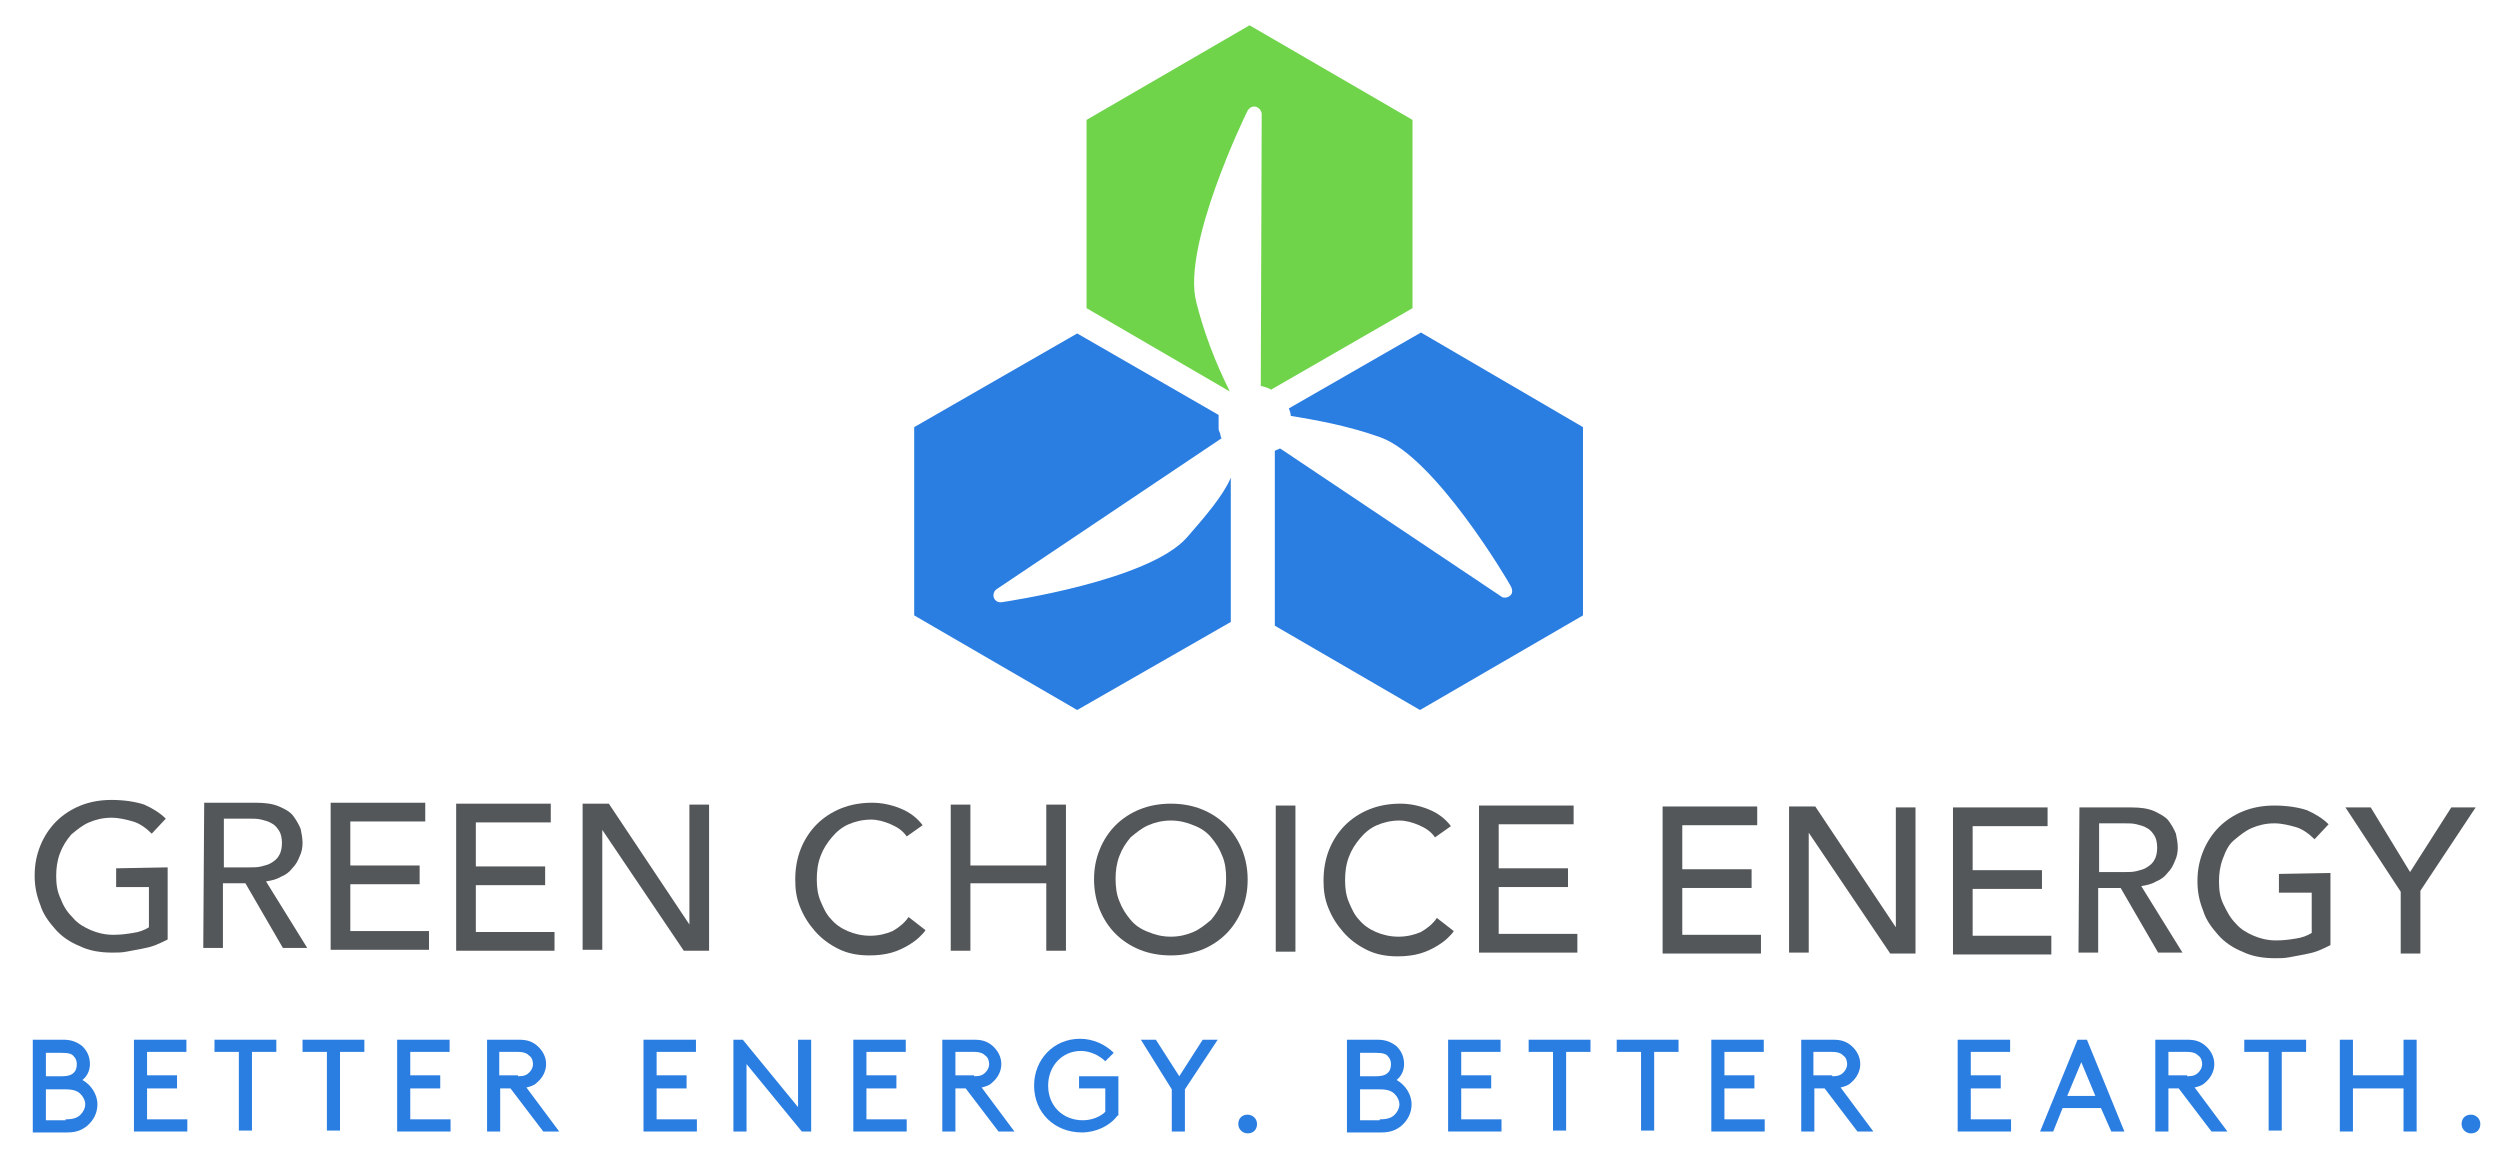 <?xml version="1.0" encoding="UTF-8"?>
<svg xmlns="http://www.w3.org/2000/svg" viewBox="0 0 266.9 124.3">
  <g fill="#2a7de1">
    <path d="m3.5 120.8v-9.8h3.3c.9 0 1.5.3 2 .7.5.5.8 1.1.8 1.9 0 .7-.3 1.3-.8 1.7.9.5 1.6 1.5 1.6 2.6 0 .9-.4 1.7-1.1 2.3-.5.4-1.1.7-2.1.7h-3.7zm3.1-5.9c.8 0 1.1-.2 1.3-.4s.3-.5.3-.9c0-.3-.1-.6-.3-.8-.2-.3-.6-.4-1.3-.4h-1.7v2.5zm.4 4.6c.9 0 1.3-.2 1.6-.5s.5-.7.5-1.1-.2-.8-.5-1.1-.7-.5-1.6-.5h-2.1v3.3h2.1z"></path>
    <path d="m18.9 114.9v1.3h-3.2v3.3h4.3v1.3h-5.7v-9.8h5.6v1.3h-4.2v2.5h3.2z"></path>
    <path d="m22.8 111h6.7v1.3h-2.6v8.4h-1.4v-8.4h-2.6v-1.3z"></path>
    <path d="m32.2 111h6.7v1.3h-2.6v8.4h-1.4v-8.4h-2.6v-1.3z"></path>
    <path d="m47 114.9v1.3h-3.2v3.3h4.3v1.3h-5.7v-9.8h5.6v1.3h-4.2v2.5h3.2z"></path>
    <path d="m53.4 116.2v4.6h-1.4v-9.8h3.4c.9 0 1.4.2 1.9.6.6.5 1 1.2 1 2s-.4 1.5-1 2c-.3.3-.7.4-1.1.5l3.5 4.7h-1.7l-3.5-4.6zm1.9-1.3c.6 0 .9-.1 1.2-.4.2-.2.4-.5.4-.9 0-.3-.1-.7-.4-.9-.2-.2-.5-.4-1.2-.4h-2v2.5h2z"></path>
    <path d="m73.3 114.9v1.3h-3.2v3.3h4.3v1.3h-5.7v-9.8h5.6v1.3h-4.2v2.5h3.2z"></path>
    <path d="m79.7 113.6v7.2h-1.4v-9.8h1l5.9 7.2v-7.2h1.4v9.8h-1z"></path>
    <path d="m95.7 114.9v1.3h-3.2v3.3h4.3v1.3h-5.7v-9.8h5.6v1.3h-4.2v2.5h3.2z"></path>
    <path d="m102 116.2v4.6h-1.4v-9.8h3.4c.9 0 1.4.2 1.9.6.6.5 1 1.2 1 2s-.4 1.5-1 2c-.3.3-.7.4-1.1.5l3.5 4.7h-1.7l-3.5-4.6zm2-1.3c.6 0 .9-.1 1.2-.4.2-.2.4-.5.4-.9 0-.3-.1-.7-.4-.9-.2-.2-.5-.4-1.2-.4h-2v2.5h2z"></path>
    <path d="m119.3 119.1c-.8 1.1-2.3 1.8-3.8 1.8-2.9 0-5.1-2.1-5.1-5 0-2.8 2.1-5 4.9-5 1.4 0 2.7.6 3.6 1.5l-.9.9c-.6-.6-1.6-1.1-2.6-1.1-2 0-3.5 1.6-3.5 3.7 0 2.2 1.6 3.7 3.7 3.7 1 0 1.9-.4 2.4-.9v-2.5h-2.8v-1.3h4.2v4.2z"></path>
    <path d="m126.5 116.3v4.5h-1.4v-4.5l-3.3-5.3h1.6l2.5 3.9 2.5-3.9h1.6z"></path>
    <path d="m133.2 119c.5 0 1 .4 1 1s-.4 1-1 1c-.5 0-1-.4-1-1s.4-1 1-1z"></path>
    <path d="m143.8 120.8v-9.8h3.3c.9 0 1.5.3 2 .7.5.5.8 1.1.8 1.9 0 .7-.3 1.3-.8 1.7.9.5 1.6 1.5 1.6 2.6 0 .9-.4 1.7-1.1 2.3-.5.4-1.1.7-2.1.7h-3.7zm3.1-5.9c.8 0 1.1-.2 1.3-.4s.3-.5.3-.9c0-.3-.1-.6-.3-.8-.2-.3-.6-.4-1.3-.4h-1.7v2.5zm.4 4.6c.9 0 1.3-.2 1.6-.5s.5-.7.5-1.1-.2-.8-.5-1.1-.7-.5-1.6-.5h-2.1v3.3h2.1z"></path>
    <path d="m159.2 114.9v1.3h-3.2v3.3h4.3v1.3h-5.7v-9.8h5.6v1.3h-4.2v2.5h3.2z"></path>
    <path d="m163.1 111h6.7v1.3h-2.6v8.4h-1.4v-8.4h-2.6v-1.3z"></path>
    <path d="m172.5 111h6.7v1.3h-2.6v8.4h-1.4v-8.4h-2.6v-1.3z"></path>
    <path d="m187.3 114.9v1.3h-3.2v3.3h4.3v1.3h-5.7v-9.8h5.6v1.3h-4.2v2.5h3.2z"></path>
    <path d="m193.7 116.2v4.6h-1.4v-9.8h3.4c.9 0 1.4.2 1.9.6.6.5 1 1.2 1 2s-.4 1.5-1 2c-.3.3-.7.4-1.1.5l3.5 4.7h-1.7l-3.5-4.6zm1.9-1.3c.6 0 .9-.1 1.2-.4.2-.2.4-.5.4-.9 0-.3-.1-.7-.4-.9-.2-.2-.5-.4-1.2-.4h-2v2.5h2z"></path>
    <path d="m213.6 114.9v1.3h-3.2v3.3h4.3v1.3h-5.7v-9.8h5.6v1.3h-4.2v2.5h3.2z"></path>
    <path d="m224.3 118.3h-4.1l-1 2.5h-1.4l4-9.8h1l4 9.8h-1.4zm-3.6-1.3h3l-1.5-3.6z"></path>
    <path d="m231.5 116.2v4.6h-1.4v-9.8h3.4c.9 0 1.4.2 1.9.6.6.5 1 1.2 1 2s-.4 1.5-1 2c-.3.3-.7.4-1.1.5l3.5 4.7h-1.7l-3.5-4.6zm2-1.3c.6 0 .9-.1 1.2-.4.2-.2.4-.5.4-.9 0-.3-.1-.7-.4-.9-.2-.2-.5-.4-1.2-.4h-2v2.5h2z"></path>
    <path d="m239.5 111h6.7v1.3h-2.6v8.4h-1.4v-8.4h-2.6v-1.3z"></path>
    <path d="m256.6 116.2h-5.4v4.6h-1.4v-9.8h1.4v3.8h5.4v-3.8h1.4v9.8h-1.4z"></path>
    <path d="m263.8 119c.5 0 1 .4 1 1s-.4 1-1 1c-.5 0-1-.4-1-1s.4-1 1-1z"></path>
  </g>
  <path d="m150.8 12.8v20.1l-15.1 8.7c-.3-.2-.7-.3-1.1-.4l.1-29c0-.4-.3-.7-.6-.8-.4-.1-.7.1-.9.4-.3.6-7 14.4-5.5 20.4.8 3.2 2 6.4 3.6 9.6l-15.3-8.9v-20.1l17.4-10.1z" fill="#70d44b"></path>
  <path d="m169 45.6v20.1l-17.4 10.1-15.5-9v-18.7h.1s.1-.1.2-.1.1-.1.2-.1h.1l23.6 15.8c.1.1.3.1.4.1.2 0 .4-.1.5-.2.3-.2.3-.6.1-1-.3-.6-8.1-13.8-13.9-15.9-3.6-1.3-7.2-1.9-9.6-2.3 0-.3-.1-.5-.2-.8l14.1-8.1z" fill="#2a7de1"></path>
  <path d="m131.4 51v15.4l-16.4 9.4-17.4-10.1v-20.1l17.4-10 15.1 8.7v.2.2.2.2.2.4c0 .1 0 .3.1.4 0 .1.1.2.1.4 0 .1.1.2.1.3l-24 16.1c-.3.2-.4.6-.3.9s.4.5.7.5h.1c.6-.1 15.7-2.3 19.8-6.9 2-2.3 3.9-4.5 4.7-6.4z" fill="#2a7de1"></path>
  <path d="m17.9 92.6v7.7c-.4.2-.8.4-1.3.6s-1 .3-1.5.4-1.1.2-1.6.3-1 .1-1.5.1c-1.3 0-2.5-.2-3.5-.7-1-.4-1.9-1-2.6-1.8s-1.3-1.6-1.6-2.6c-.4-1-.6-2-.6-3.1 0-1.2.2-2.2.6-3.2s1-1.9 1.7-2.6 1.6-1.3 2.6-1.7 2.1-.6 3.3-.6c1.4 0 2.6.2 3.5.5.9.4 1.7.9 2.3 1.5l-1.5 1.6c-.6-.6-1.3-1.1-2-1.3s-1.5-.4-2.3-.4c-.9 0-1.7.2-2.4.5s-1.3.8-1.9 1.3c-.5.6-.9 1.2-1.2 2s-.4 1.6-.4 2.4c0 .9.1 1.7.5 2.5.3.8.7 1.4 1.3 2 .5.6 1.2 1 1.9 1.3s1.5.5 2.4.5c.8 0 1.5-.1 2.1-.2.7-.1 1.2-.3 1.7-.6v-4.3h-3.5v-2z" fill="#545759"></path>
  <path d="m21.8 85.7h5.5c1 0 1.8.1 2.5.4s1.2.6 1.5 1 .6.9.8 1.4c.1.5.2 1 .2 1.5s-.1 1-.3 1.4c-.2.5-.4.9-.8 1.3-.3.4-.7.7-1.2.9-.5.3-1 .4-1.6.5l4.4 7.1h-2.6l-4-6.9h-2.4v6.9h-2.1zm2.1 6.9h2.8c.4 0 .8 0 1.2-.1s.8-.2 1.1-.4.6-.4.8-.8c.2-.3.3-.8.3-1.3s-.1-1-.3-1.3-.4-.6-.8-.8c-.3-.2-.7-.3-1.1-.4s-.8-.1-1.2-.1h-2.8z" fill="#545759"></path>
  <path d="m35.3 85.7h10.1v2h-8v4.7h7.4v2h-7.4v5h8.4v2h-10.5z" fill="#545759"></path>
  <path d="m48.7 85.8h10.1v2h-8v4.7h7.4v2h-7.4v5h8.4v2h-10.5z" fill="#545759"></path>
  <path d="m62.2 85.8h2.8l8.6 12.9v-12.8h2.1v15.6h-2.7l-8.7-12.9v12.8h-2.1z" fill="#545759"></path>
  <path d="m96.8 89.3c-.4-.6-1-1-1.7-1.3s-1.4-.5-2.1-.5c-.9 0-1.7.2-2.4.5s-1.3.8-1.8 1.4-.9 1.2-1.2 2-.4 1.6-.4 2.5c0 .8.1 1.6.4 2.3s.6 1.4 1.1 1.9c.5.6 1.1 1 1.8 1.3s1.5.5 2.4.5 1.7-.2 2.4-.5c.7-.4 1.3-.9 1.7-1.5l1.8 1.4c-.1.2-.3.4-.6.7s-.7.6-1.2.9-1.1.6-1.8.8-1.5.3-2.4.3c-1.2 0-2.3-.2-3.3-.7s-1.8-1.1-2.5-1.9-1.2-1.6-1.6-2.6-.5-1.9-.5-2.9c0-1.2.2-2.3.6-3.3s1-1.9 1.7-2.6 1.6-1.3 2.6-1.7 2.1-.6 3.3-.6c1 0 2 .2 3 .6s1.8 1 2.4 1.8z" fill="#545759"></path>
  <path d="m101.5 85.9h2.1v6.5h8.1v-6.5h2.1v15.6h-2.1v-7.2h-8.1v7.2h-2.1z" fill="#545759"></path>
  <path d="m125 102c-1.2 0-2.3-.2-3.3-.6s-1.9-1-2.6-1.7-1.3-1.6-1.7-2.6-.6-2.1-.6-3.2c0-1.2.2-2.2.6-3.2s1-1.9 1.7-2.6 1.6-1.3 2.6-1.7 2.1-.6 3.3-.6 2.3.2 3.3.6 1.9 1 2.6 1.7 1.3 1.6 1.7 2.6.6 2.1.6 3.2c0 1.2-.2 2.2-.6 3.2s-1 1.9-1.7 2.6-1.6 1.3-2.6 1.7c-1.1.4-2.1.6-3.3.6zm0-2c.9 0 1.7-.2 2.4-.5s1.3-.8 1.9-1.3c.5-.6.9-1.2 1.2-2s.4-1.6.4-2.4c0-.9-.1-1.7-.4-2.4-.3-.8-.7-1.4-1.2-2s-1.1-1-1.9-1.3c-.7-.3-1.5-.5-2.4-.5s-1.7.2-2.4.5-1.3.8-1.9 1.3c-.5.6-.9 1.2-1.2 2s-.4 1.6-.4 2.4c0 .9.1 1.7.4 2.4.3.8.7 1.4 1.2 2s1.1 1 1.9 1.3c.7.3 1.5.5 2.4.5z" fill="#545759"></path>
  <path d="m136.2 86h2.1v15.6h-2.1z" fill="#545759"></path>
  <path d="m153.2 89.4c-.4-.6-1-1-1.7-1.3s-1.4-.5-2.1-.5c-.9 0-1.7.2-2.4.5s-1.3.8-1.8 1.4-.9 1.2-1.2 2-.4 1.6-.4 2.5c0 .8.1 1.6.4 2.3s.6 1.4 1.1 1.9c.5.6 1.1 1 1.8 1.3s1.5.5 2.4.5 1.7-.2 2.4-.5c.7-.4 1.3-.9 1.7-1.5l1.8 1.4c-.1.2-.3.4-.6.7s-.7.6-1.2.9-1.1.6-1.8.8-1.5.3-2.4.3c-1.2 0-2.3-.2-3.3-.7s-1.8-1.1-2.5-1.9-1.2-1.6-1.6-2.6-.5-1.9-.5-2.9c0-1.2.2-2.3.6-3.3s1-1.9 1.7-2.6 1.6-1.3 2.6-1.7 2.1-.6 3.3-.6c1 0 2 .2 3 .6s1.8 1 2.4 1.8z" fill="#545759"></path>
  <path d="m157.9 86h10.1v2h-8v4.7h7.4v2h-7.4v5h8.4v2h-10.5z" fill="#545759"></path>
  <path d="m177.5 86.1h10.1v2h-8v4.7h7.4v2h-7.4v5h8.4v2h-10.5z" fill="#545759"></path>
  <path d="m191 86.1h2.8l8.6 12.9v-12.8h2.1v15.6h-2.7l-8.7-12.9v12.8h-2.1z" fill="#545759"></path>
  <path d="m208.5 86.2h10.1v2h-8v4.7h7.4v2h-7.4v5h8.4v2h-10.5z" fill="#545759"></path>
  <path d="m222 86.2h5.5c1 0 1.8.1 2.5.4.6.3 1.2.6 1.5 1s.6.9.8 1.4c.1.5.2 1 .2 1.5s-.1 1-.3 1.4c-.2.5-.4.9-.8 1.3-.3.4-.7.7-1.2.9-.5.3-1 .4-1.6.5l4.4 7.1h-2.6l-4-6.9h-2.4v6.9h-2.1zm2.1 6.9h2.8c.4 0 .8 0 1.2-.1s.8-.2 1.1-.4.6-.4.8-.8c.2-.3.3-.8.3-1.3s-.1-1-.3-1.3-.4-.6-.8-.8c-.3-.2-.7-.3-1.1-.4s-.8-.1-1.2-.1h-2.8z" fill="#545759"></path>
  <path d="m248.8 93.2v7.7c-.4.2-.8.4-1.3.6s-1 .3-1.5.4-1.1.2-1.6.3-1 .1-1.5.1c-1.3 0-2.5-.2-3.5-.7-1-.4-1.9-1-2.6-1.8s-1.3-1.6-1.6-2.6c-.4-1-.6-2-.6-3.1 0-1.2.2-2.2.6-3.2s1-1.9 1.7-2.6 1.6-1.3 2.6-1.7 2.1-.6 3.3-.6c1.4 0 2.6.2 3.5.5.9.4 1.7.9 2.3 1.5l-1.5 1.6c-.6-.6-1.3-1.1-2-1.3s-1.5-.4-2.3-.4c-.9 0-1.7.2-2.4.5s-1.3.8-1.9 1.3-.9 1.2-1.2 2-.4 1.6-.4 2.4c0 .9.1 1.7.5 2.5s.7 1.4 1.3 2c.5.6 1.2 1 1.9 1.3s1.5.5 2.4.5c.8 0 1.5-.1 2.1-.2.7-.1 1.2-.3 1.7-.6v-4.3h-3.5v-2z" fill="#545759"></path>
  <path d="m256.3 95.2-5.9-9h2.7l4.2 6.9 4.4-6.9h2.6l-5.9 8.9v6.7h-2.1z" fill="#545759"></path>
</svg>
